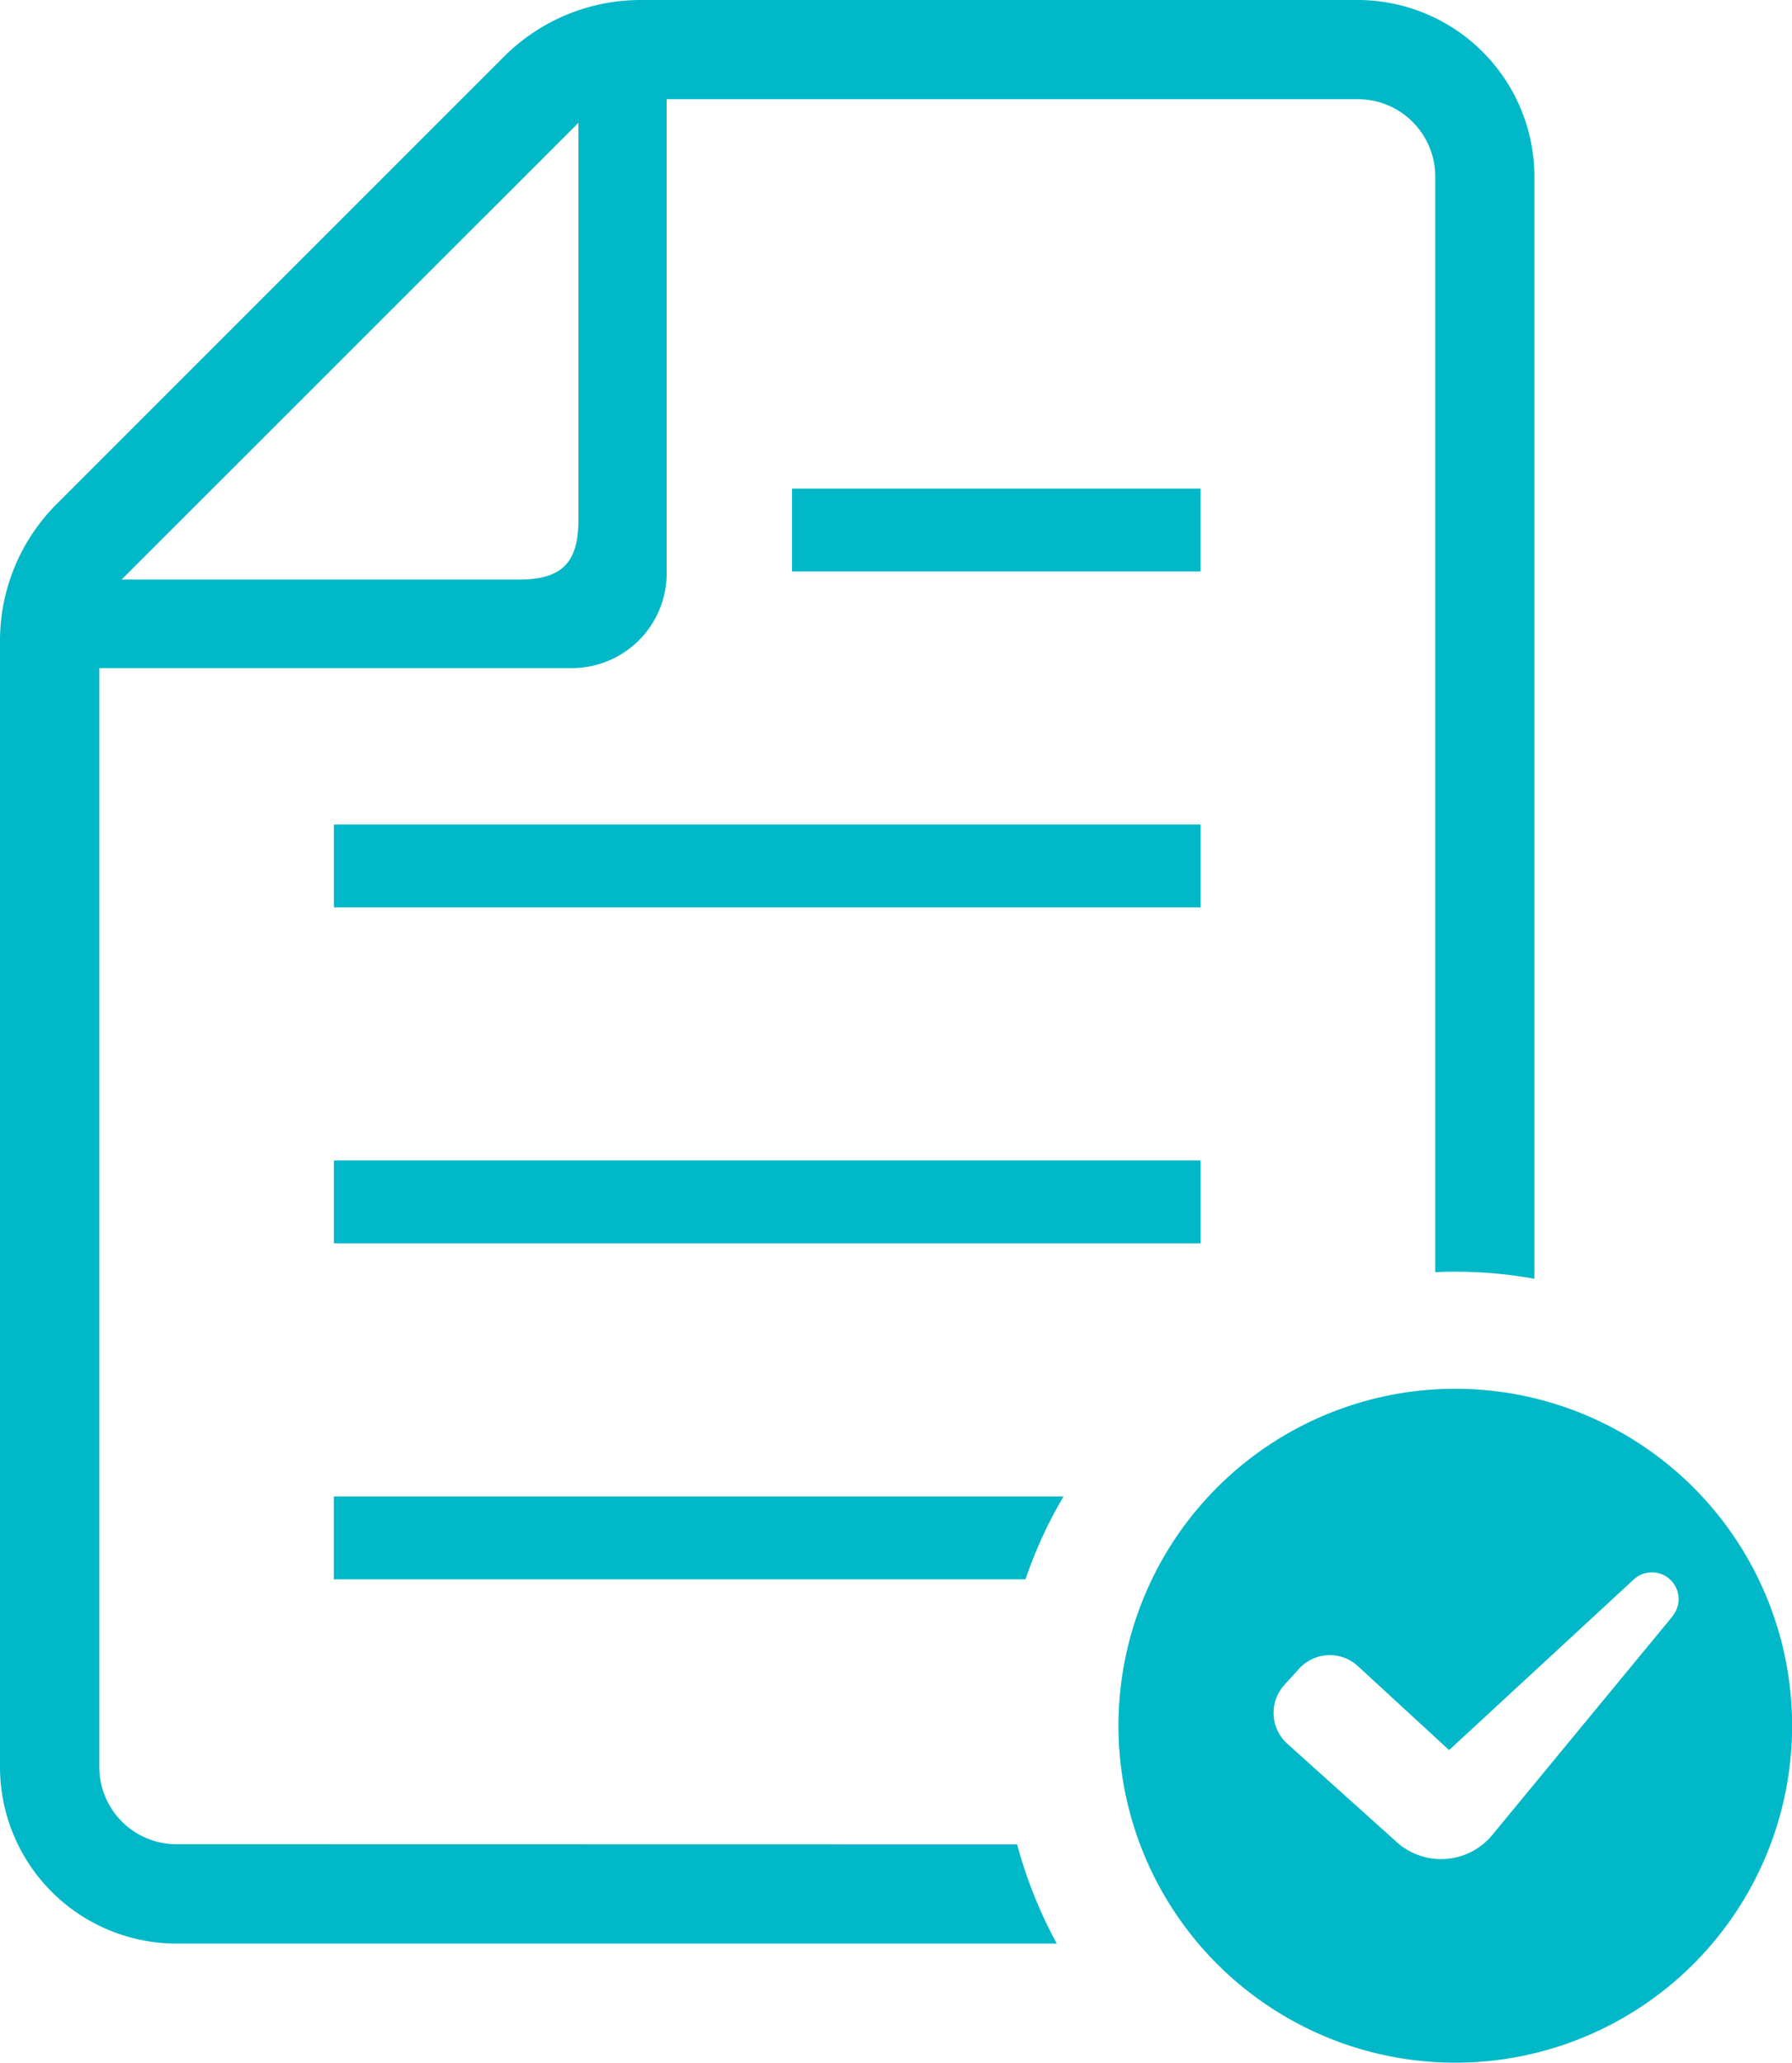 <svg xmlns="http://www.w3.org/2000/svg" width="45.185" height="51.992" viewBox="0 0 45.185 51.992"><g transform="translate(-33.515)"><path d="M116.432,373.528h17.437a11.172,11.172,0,0,1,.96-2.09h-18.4v2.09Z" transform="translate(-74.497 -333.719)" fill="#00b8c7"/><rect width="21.853" height="2.088" transform="translate(41.934 29.25)" fill="#00b8c7"/><rect width="21.853" height="2.089" transform="translate(41.934 20.782)" fill="#00b8c7"/><rect width="10.3" height="2.088" transform="translate(53.486 12.315)" fill="#00b8c7"/><path d="M37.969,46.485a1.948,1.948,0,0,1-1.95-1.95V16.84h11.92a2.391,2.391,0,0,0,2.386-2.393V2.5h17.43a1.952,1.952,0,0,1,1.95,1.95V32.069c.17-.015.332-.015.5-.015a11.134,11.134,0,0,1,2,.178V4.454A4.459,4.459,0,0,0,67.755,0H49.682a4.872,4.872,0,0,0-3.464,1.433L34.948,12.7a4.873,4.873,0,0,0-1.433,3.464V44.536a4.453,4.453,0,0,0,4.454,4.453H60.162a11.359,11.359,0,0,1-1-2.5ZM48.1,3.095V13.109c0,1.079-.421,1.5-1.507,1.5H36.58Z" fill="#00b8c7"/><path d="M319.7,344.719a8.493,8.493,0,1,0,8.493,8.494A8.494,8.494,0,0,0,319.7,344.719Zm5.487,5.723-4.535,5.5a1.674,1.674,0,0,1-2.432.2l-2.755-2.476a1.046,1.046,0,0,1-.076-1.481l.371-.409a1.047,1.047,0,0,1,1.484-.067l2.3,2.117,4.669-4.313a.674.674,0,0,1,.972.926Z" transform="translate(-249.49 -309.714)" fill="#00b8c7"/></g></svg>